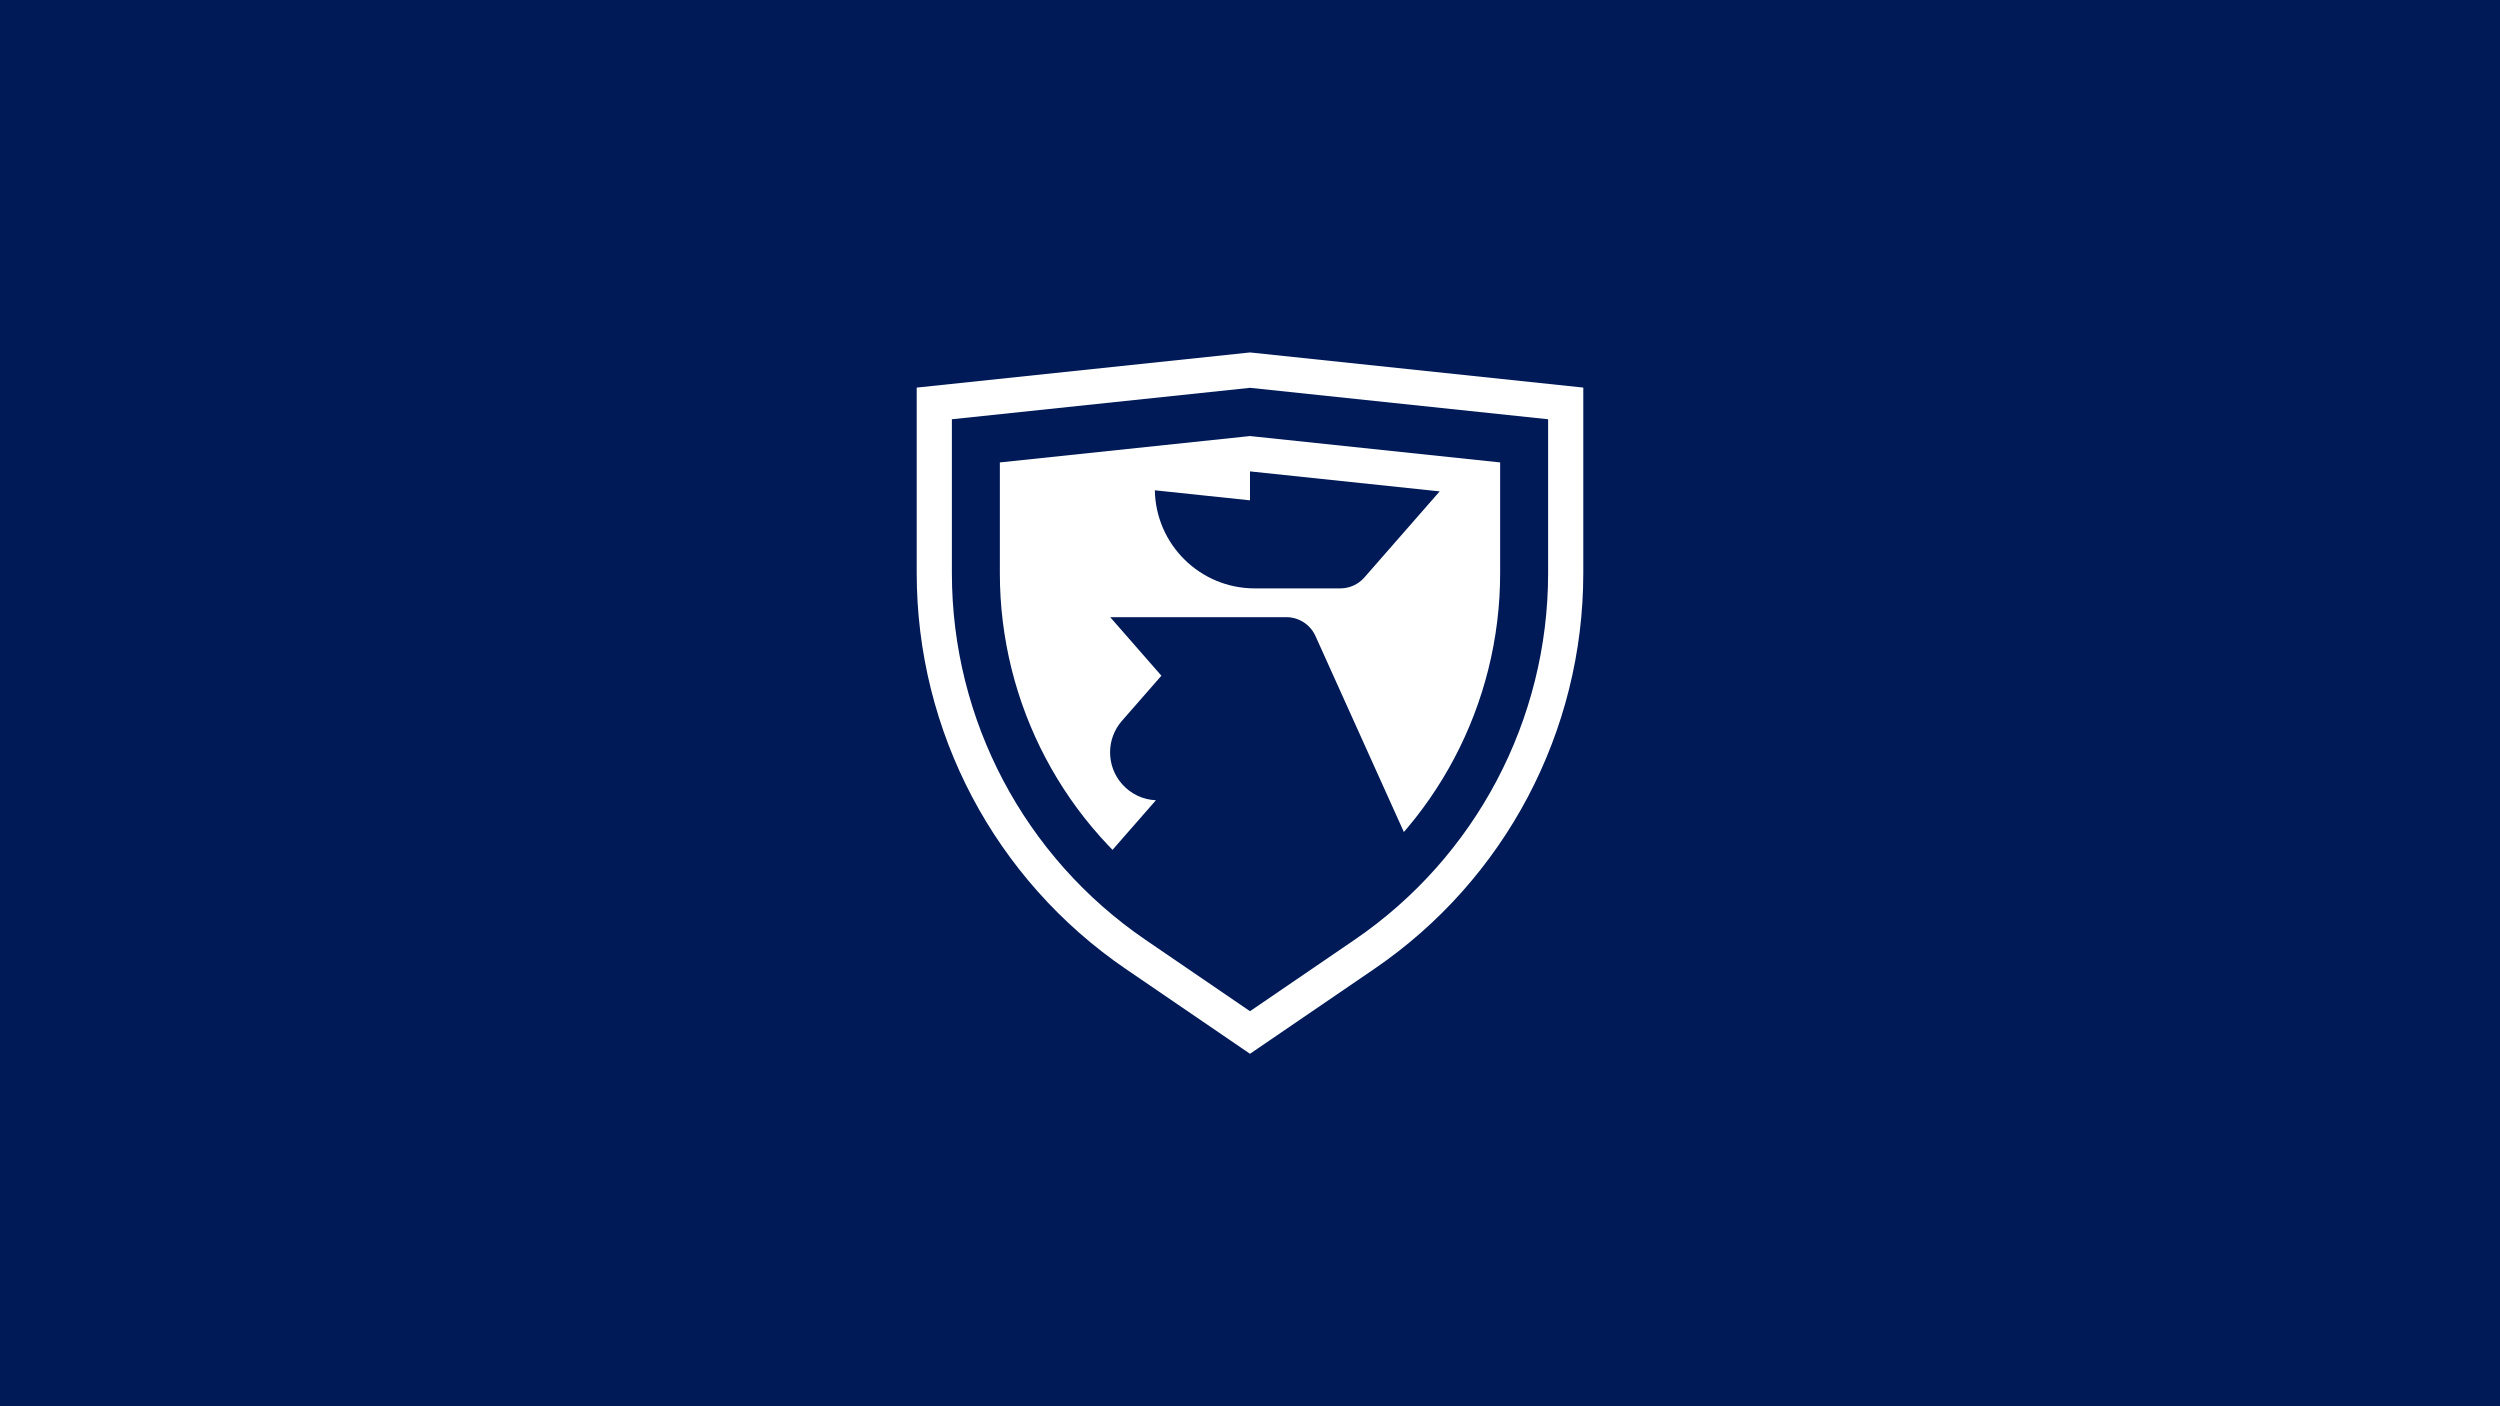 <?xml version="1.0" encoding="utf-8"?>
<!-- Generator: Adobe Illustrator 26.3.1, SVG Export Plug-In . SVG Version: 6.00 Build 0)  -->
<svg version="1.1" id="Layer_1" xmlns="http://www.w3.org/2000/svg" xmlns:xlink="http://www.w3.org/1999/xlink" x="0px" y="0px"
	 viewBox="0 0 3840 2160" style="enable-background:new 0 0 3840 2160;" xml:space="preserve">
<style type="text/css">
	.st0{fill:#FFFFFF;}
	.st1{fill:#72002C;}
	.st2{fill:#ABD7FF;}
	.st3{fill:#002691;}
	.st4{fill:#001A57;}
	.st5{fill:#FFB600;}
	.st6{fill:#33CCFF;}
	.st7{fill:#0E8934;}
	.st8{fill:#E80000;}
	.st9{fill:#003E99;}
	.st10{fill:#FCA915;}
	.st11{fill:#E5E5E5;stroke:#FFFFFF;stroke-miterlimit:10;}
	.st12{fill:#C90018;}
	.st13{fill:#D1B182;}
	.st14{fill:#D10010;}
	.st15{clip-path:url(#SVGID_00000168829222022938540490000007882790760833012627_);fill:#EACCB2;}
	.st16{fill:#EACCB2;}
	.st17{fill:#D80500;}
	.st18{fill:#BA0000;}
	.st19{fill:#007F39;}
	.st20{fill:#D30000;}
	.st21{fill:#FFA300;}
	.st22{fill:#0041C4;}
	.st23{fill:#C6000F;}
	.st24{fill:#D7D7D7;}
	.st25{fill:#15ABFF;}
	.st26{fill:#F7F7F7;}
	.st27{fill:#F4D4B3;}
	.st28{fill:#FFBC00;}
	.st29{fill:#0039AA;}
	.st30{fill:#73B8E5;}
	.st31{fill:#660434;}
	.st32{fill:#FFE000;}
	.st33{fill:#0036AF;}
	.st34{fill:none;stroke:#FFA300;stroke-miterlimit:10;}
	.st35{fill:#D3B888;}
	.st36{fill:#DB0000;}
	.st37{fill:#0B540B;}
	.st38{fill:#001891;}
	.st39{fill:#E5030E;}
	.st40{fill:#00FF87;}
	.st41{fill:#F2F2F2;}
	.st42{fill:#3D195B;}
	.st43{fill:#C92017;}
	.st44{clip-path:url(#SVGID_00000056406361988197796450000003960603710180140723_);fill:#EACCB2;}
	.st45{display:none;}
	.st46{display:inline;}
	.st47{clip-path:url(#SVGID_00000018915788449811227110000010581696557897373572_);fill:#EACCB2;}
	.st48{fill:#E5E5E5;}
</style>
<g>
	<rect class="st4" width="3840" height="2160"/>
	<g>
		<path class="st0" d="M1920,541.36l-5.67,0.6l-506.27,53.38v285.14c0,60.06,7.37,120.02,21.9,178.22
			c14.33,57.38,35.6,113.01,63.23,165.33c27.63,52.33,61.57,101.27,100.87,145.46c39.86,44.82,85.22,84.73,134.81,118.6
			l160.66,109.73l30.47,20.81l30.47-20.81l160.66-109.73c49.59-33.87,94.95-73.78,134.81-118.6
			c39.3-44.19,73.24-93.13,100.87-145.46c27.63-52.33,48.9-107.96,63.23-165.33c14.53-58.2,21.9-118.16,21.9-178.22V595.33
			l-506.27-53.38L1920,541.36L1920,541.36z"/>
		<path class="st4" d="M2304.23,710.29v170.19c0,201.04-99.11,388.76-265.13,502.15l-119.1,81.35l-119.1-81.35
			c-166.01-113.39-265.13-301.11-265.13-502.15V710.29L1920,669.78L2304.23,710.29z M1462.09,643.97v236.51
			c0,225.25,111.25,435.95,297.25,563L1920,1553.21l160.66-109.73c186-127.04,297.25-337.75,297.25-563V643.97L1920,595.69
			L1462.09,643.97z"/>
		<path class="st4" d="M1920,724.06v44.45l-146.17-15.41c1.49,83.46,69.6,150.66,153.42,150.66h131.47
			c14.17,0,27.65-6.12,36.97-16.78l115.63-132.21L1920,724.06z"/>
		<path class="st4" d="M2020.54,976.89c-7.94-17.61-25.46-28.92-44.78-28.92h-270.51l78.65,89.92l-60.62,69.31
			c-24.27,27.75-24.27,69.17,0,96.92c13.89,15.88,32.9,24.22,52.18,25.05l-105.55,120.68l12.81-0.39l-0.46,0.39L1920,1511.85
			l243.48-218.05L2020.54,976.89z"/>
	</g>
</g>
</svg>
